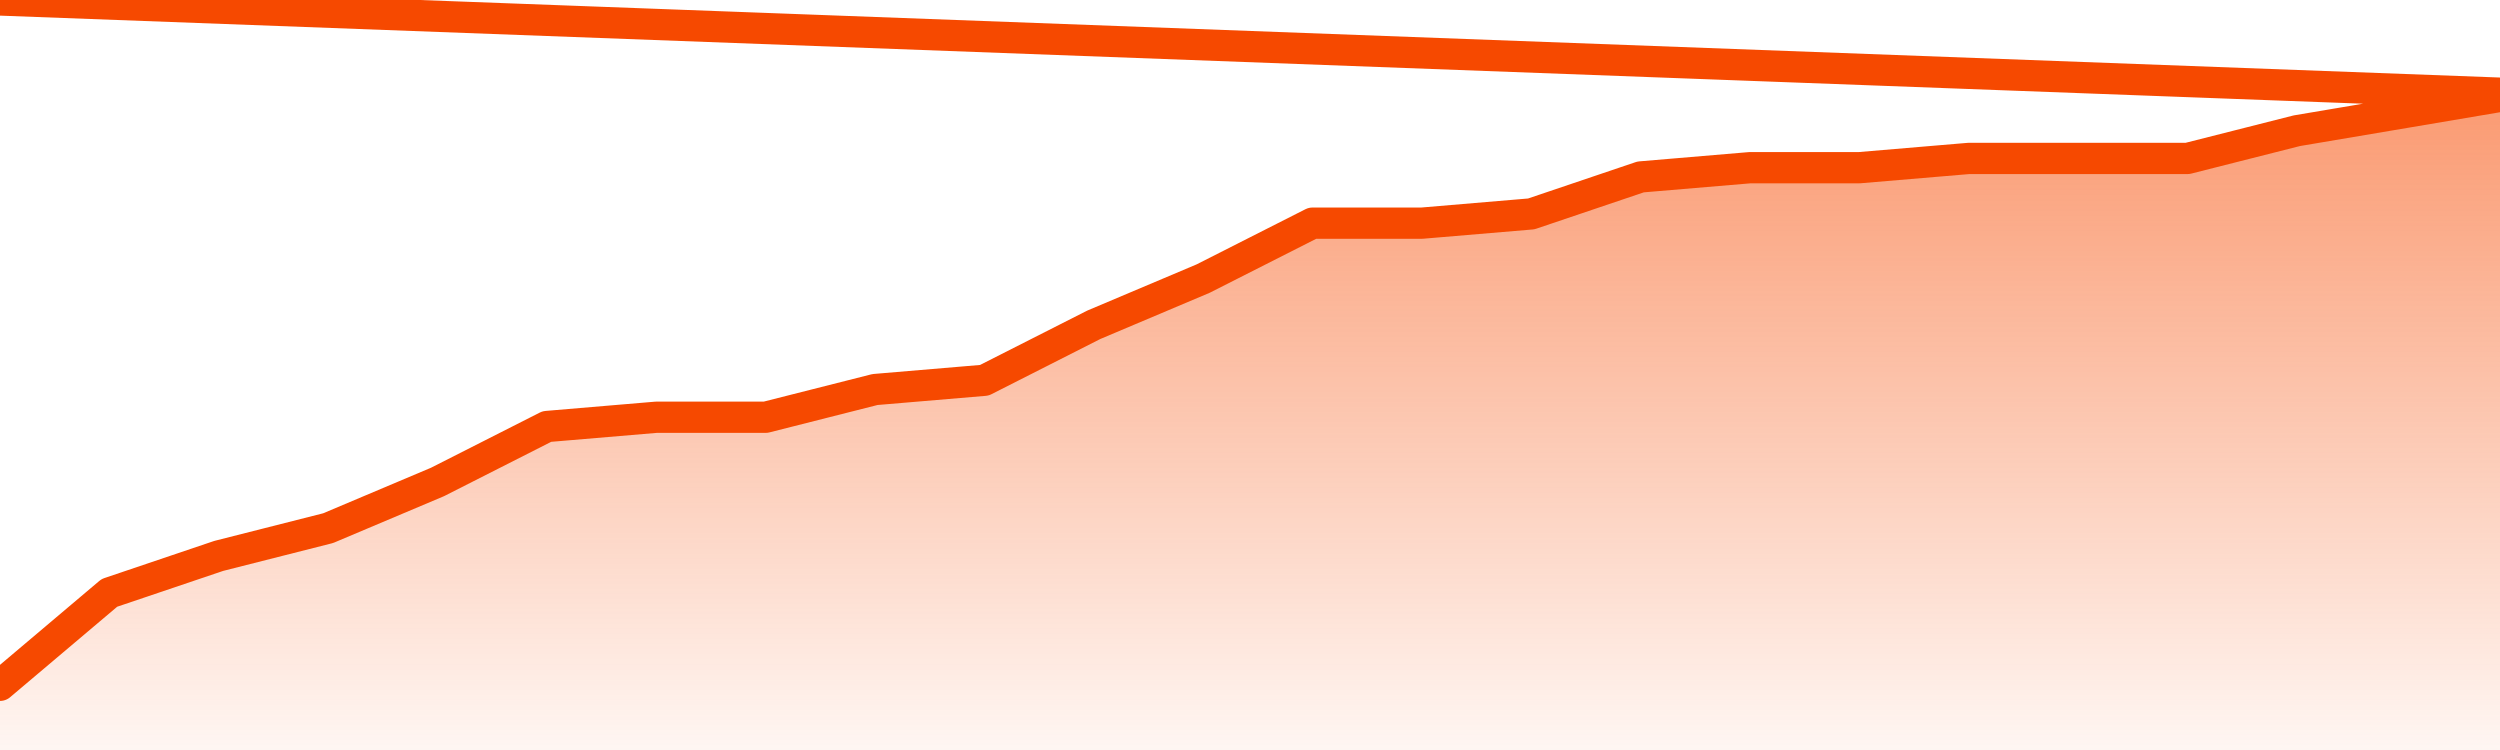       <svg
        version="1.1"
        xmlns="http://www.w3.org/2000/svg"
        width="80"
        height="24"
        viewBox="0 0 80 24">
        <defs>
          <linearGradient x1=".5" x2=".5" y2="1" id="gradient">
            <stop offset="0" stop-color="#F64900"/>
            <stop offset="1" stop-color="#f64900" stop-opacity="0"/>
          </linearGradient>
        </defs>
        <path
          fill="url(#gradient)"
          fill-opacity="0.56"
          stroke="none"
          d="M 0,26 0.0,21.93 3.5,18.972 7.0,17.789 10.5,16.901 14.0,15.423 17.5,13.648 21.0,13.352 24.5,13.352 28.0,12.465 31.5,12.169 35.0,10.394 38.5,8.915 42.0,7.141 45.5,7.141 49.0,6.845 52.5,5.662 56.0,5.366 59.5,5.366 63.0,5.07 66.5,5.07 70.0,5.07 73.5,4.183 77.0,3.592 80.5,3.0 82,26 Z"
        />
        <path
          fill="none"
          stroke="#F64900"
          stroke-width="1"
          stroke-linejoin="round"
          stroke-linecap="round"
          d="M 0.0,21.93 3.5,18.972 7.0,17.789 10.5,16.901 14.0,15.423 17.5,13.648 21.0,13.352 24.5,13.352 28.0,12.465 31.5,12.169 35.0,10.394 38.5,8.915 42.0,7.141 45.5,7.141 49.0,6.845 52.5,5.662 56.0,5.366 59.5,5.366 63.0,5.07 66.5,5.07 70.0,5.07 73.5,4.183 77.0,3.592 80.5,3.0.join(' ') }"
        />
      </svg>
